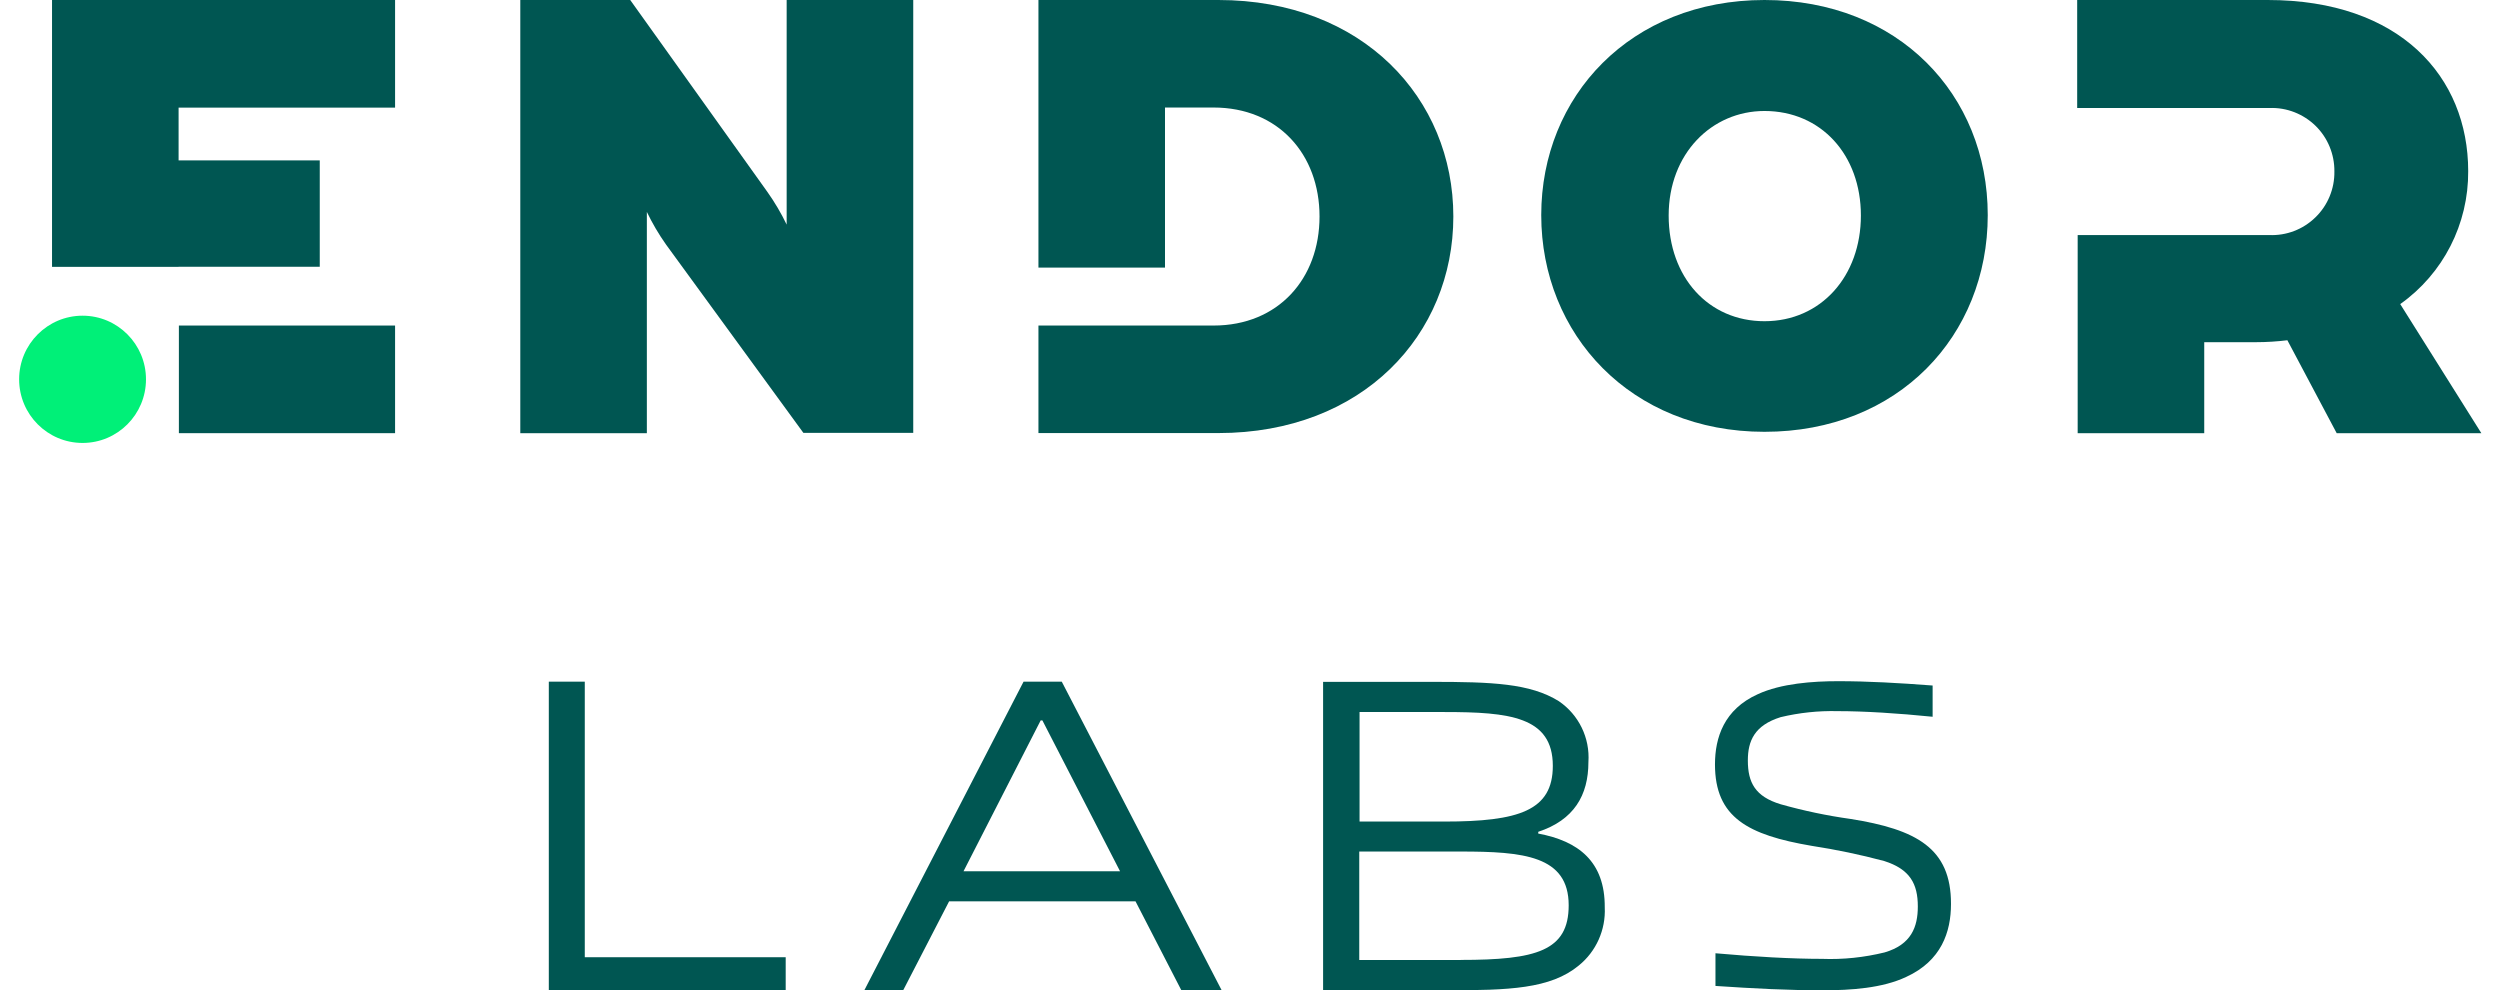 <?xml version="1.0" encoding="UTF-8"?>
<svg xmlns="http://www.w3.org/2000/svg" xmlns:xlink="http://www.w3.org/1999/xlink" width="101px" height="40px" viewBox="0 0 100 40" version="1.1">
<g id="surface1">
<path style=" stroke:none;fill-rule:nonzero;fill:rgb(0%,33.725%,32.157%);fill-opacity:1;" d="M 23.125 27.539 L 21.672 27.539 L 21.672 40 L 31.242 40 L 31.242 38.672 L 23.125 38.672 Z M 23.125 27.539 "/>
<path style=" stroke:none;fill-rule:nonzero;fill:rgb(0%,33.725%,32.157%);fill-opacity:1;" d="M 40.852 27.539 L 34.422 40 L 35.992 40 L 37.844 36.414 L 45.375 36.414 L 47.223 40 L 48.852 40 L 42.395 27.539 Z M 38.426 35.199 L 41.543 29.105 L 41.613 29.105 L 44.75 35.199 Z M 38.426 35.199 "/>
<path style=" stroke:none;fill-rule:nonzero;fill:rgb(0%,33.725%,32.157%);fill-opacity:1;" d="M 61.645 33.676 L 61.645 33.605 C 63.086 33.129 63.672 32.133 63.672 30.785 C 63.738 29.809 63.281 28.875 62.477 28.328 C 61.316 27.605 59.773 27.547 57.328 27.547 L 52.953 27.547 L 52.953 40.008 L 57.934 40.008 C 60.461 40.008 62.137 39.953 63.281 39.008 C 63.984 38.441 64.375 37.566 64.332 36.66 C 64.344 34.797 63.258 33.977 61.645 33.676 Z M 54.426 28.766 L 57.852 28.766 C 60.477 28.766 62.234 28.949 62.234 30.941 C 62.234 32.75 60.859 33.191 57.852 33.191 L 54.426 33.191 Z M 58.523 38.785 L 54.414 38.785 L 54.414 34.402 L 58.508 34.402 C 61.035 34.402 62.875 34.566 62.875 36.574 C 62.875 38.418 61.57 38.781 58.508 38.781 Z M 58.523 38.785 "/>
<path style=" stroke:none;fill-rule:nonzero;fill:rgb(0%,33.725%,32.157%);fill-opacity:1;" d="M 74.266 33.086 C 73.312 32.953 72.367 32.754 71.438 32.492 C 70.41 32.18 70.113 31.617 70.113 30.723 C 70.113 29.938 70.375 29.305 71.438 28.973 C 72.191 28.793 72.965 28.711 73.742 28.73 C 74.824 28.73 76.18 28.816 77.578 28.957 L 77.578 27.695 C 76.199 27.59 74.961 27.52 73.758 27.52 C 72.746 27.52 71.457 27.609 70.512 28.047 C 69.152 28.66 68.785 29.797 68.785 30.883 C 68.785 33.031 70.125 33.734 72.691 34.172 C 73.68 34.324 74.656 34.527 75.621 34.785 C 76.668 35.117 76.98 35.711 76.98 36.621 C 76.98 37.445 76.719 38.16 75.641 38.477 C 74.812 38.68 73.965 38.77 73.113 38.738 C 71.895 38.738 70.375 38.652 68.805 38.512 L 68.805 39.832 C 70.375 39.938 71.77 40.008 73.137 40.008 C 74.281 40.008 75.555 39.922 76.516 39.465 C 77.93 38.816 78.32 37.652 78.32 36.523 C 78.328 34.262 76.914 33.508 74.266 33.086 Z M 74.266 33.086 "/>
<path style=" stroke:none;fill-rule:nonzero;fill:rgb(0%,33.725%,32.157%);fill-opacity:1;" d="M 6.715 10.777 L 12.418 10.777 L 12.418 6.48 L 6.715 6.48 L 6.715 4.348 L 15.461 4.348 L 15.461 0 L 1.602 0 L 1.602 10.781 L 6.715 10.781 Z M 6.715 10.777 "/>
<path style=" stroke:none;fill-rule:nonzero;fill:rgb(0%,33.725%,32.157%);fill-opacity:1;" d="M 6.727 13.152 L 15.461 13.152 L 15.461 17.5 L 6.727 17.5 Z M 6.727 13.152 "/>
<path style=" stroke:none;fill-rule:nonzero;fill:rgb(0%,33.725%,32.157%);fill-opacity:1;" d="M 25.633 8.562 C 25.855 9.023 26.113 9.465 26.41 9.883 L 31.957 17.488 L 36.395 17.488 L 36.395 0 L 31.281 0 L 31.281 9.074 C 31.059 8.613 30.797 8.168 30.5 7.75 L 24.961 0 L 20.52 0 L 20.52 17.5 L 25.633 17.5 Z M 25.633 8.562 "/>
<path style=" stroke:none;fill-rule:nonzero;fill:rgb(0%,33.725%,32.157%);fill-opacity:1;" d="M 70.785 0 C 65.375 0 61.766 3.883 61.766 8.691 C 61.766 13.5 65.375 17.445 70.785 17.445 C 76.199 17.445 79.805 13.562 79.805 8.691 C 79.805 3.82 76.188 0 70.785 0 Z M 70.785 12.977 C 68.527 12.977 66.914 11.207 66.914 8.707 C 66.914 6.203 68.656 4.484 70.785 4.484 C 73.07 4.484 74.68 6.254 74.68 8.707 C 74.68 11.156 73.07 12.977 70.785 12.977 Z M 70.785 12.977 "/>
<path style=" stroke:none;fill-rule:nonzero;fill:rgb(0%,33.725%,32.157%);fill-opacity:1;" d="M 96.469 12.285 C 98.207 11.055 99.23 9.047 99.215 6.914 C 99.215 3.105 96.469 0 91.113 0 L 83.418 0 L 83.418 4.363 L 91.199 4.363 C 91.887 4.34 92.555 4.602 93.051 5.086 C 93.543 5.57 93.816 6.234 93.809 6.926 C 93.82 7.625 93.543 8.297 93.043 8.781 C 92.543 9.27 91.867 9.527 91.172 9.496 L 83.438 9.496 L 83.438 17.5 L 88.551 17.5 L 88.551 13.824 L 90.648 13.824 C 91.07 13.824 91.492 13.797 91.91 13.746 L 93.902 17.5 L 99.746 17.5 Z M 96.469 12.285 "/>
<path style=" stroke:none;fill-rule:nonzero;fill:rgb(0%,94.118%,47.059%);fill-opacity:1;" d="M 5.398 15.324 C 5.398 13.906 4.25 12.754 2.836 12.754 C 1.422 12.754 0.273 13.906 0.273 15.324 C 0.273 16.746 1.422 17.895 2.836 17.895 C 4.25 17.895 5.398 16.746 5.398 15.324 Z M 5.398 15.324 "/>
<path style=" stroke:none;fill-rule:nonzero;fill:rgb(0%,33.725%,32.157%);fill-opacity:1;" d="M 48.719 0 L 41.453 0 L 41.453 10.812 L 46.566 10.812 L 46.566 4.344 L 48.527 4.344 C 51.141 4.344 52.809 6.234 52.809 8.746 C 52.809 11.254 51.148 13.152 48.527 13.152 L 41.453 13.152 L 41.453 17.496 L 48.719 17.496 C 54.559 17.496 58.215 13.516 58.215 8.746 C 58.215 3.977 54.559 0 48.719 0 Z M 48.719 0 "/>
</g>
</svg>
